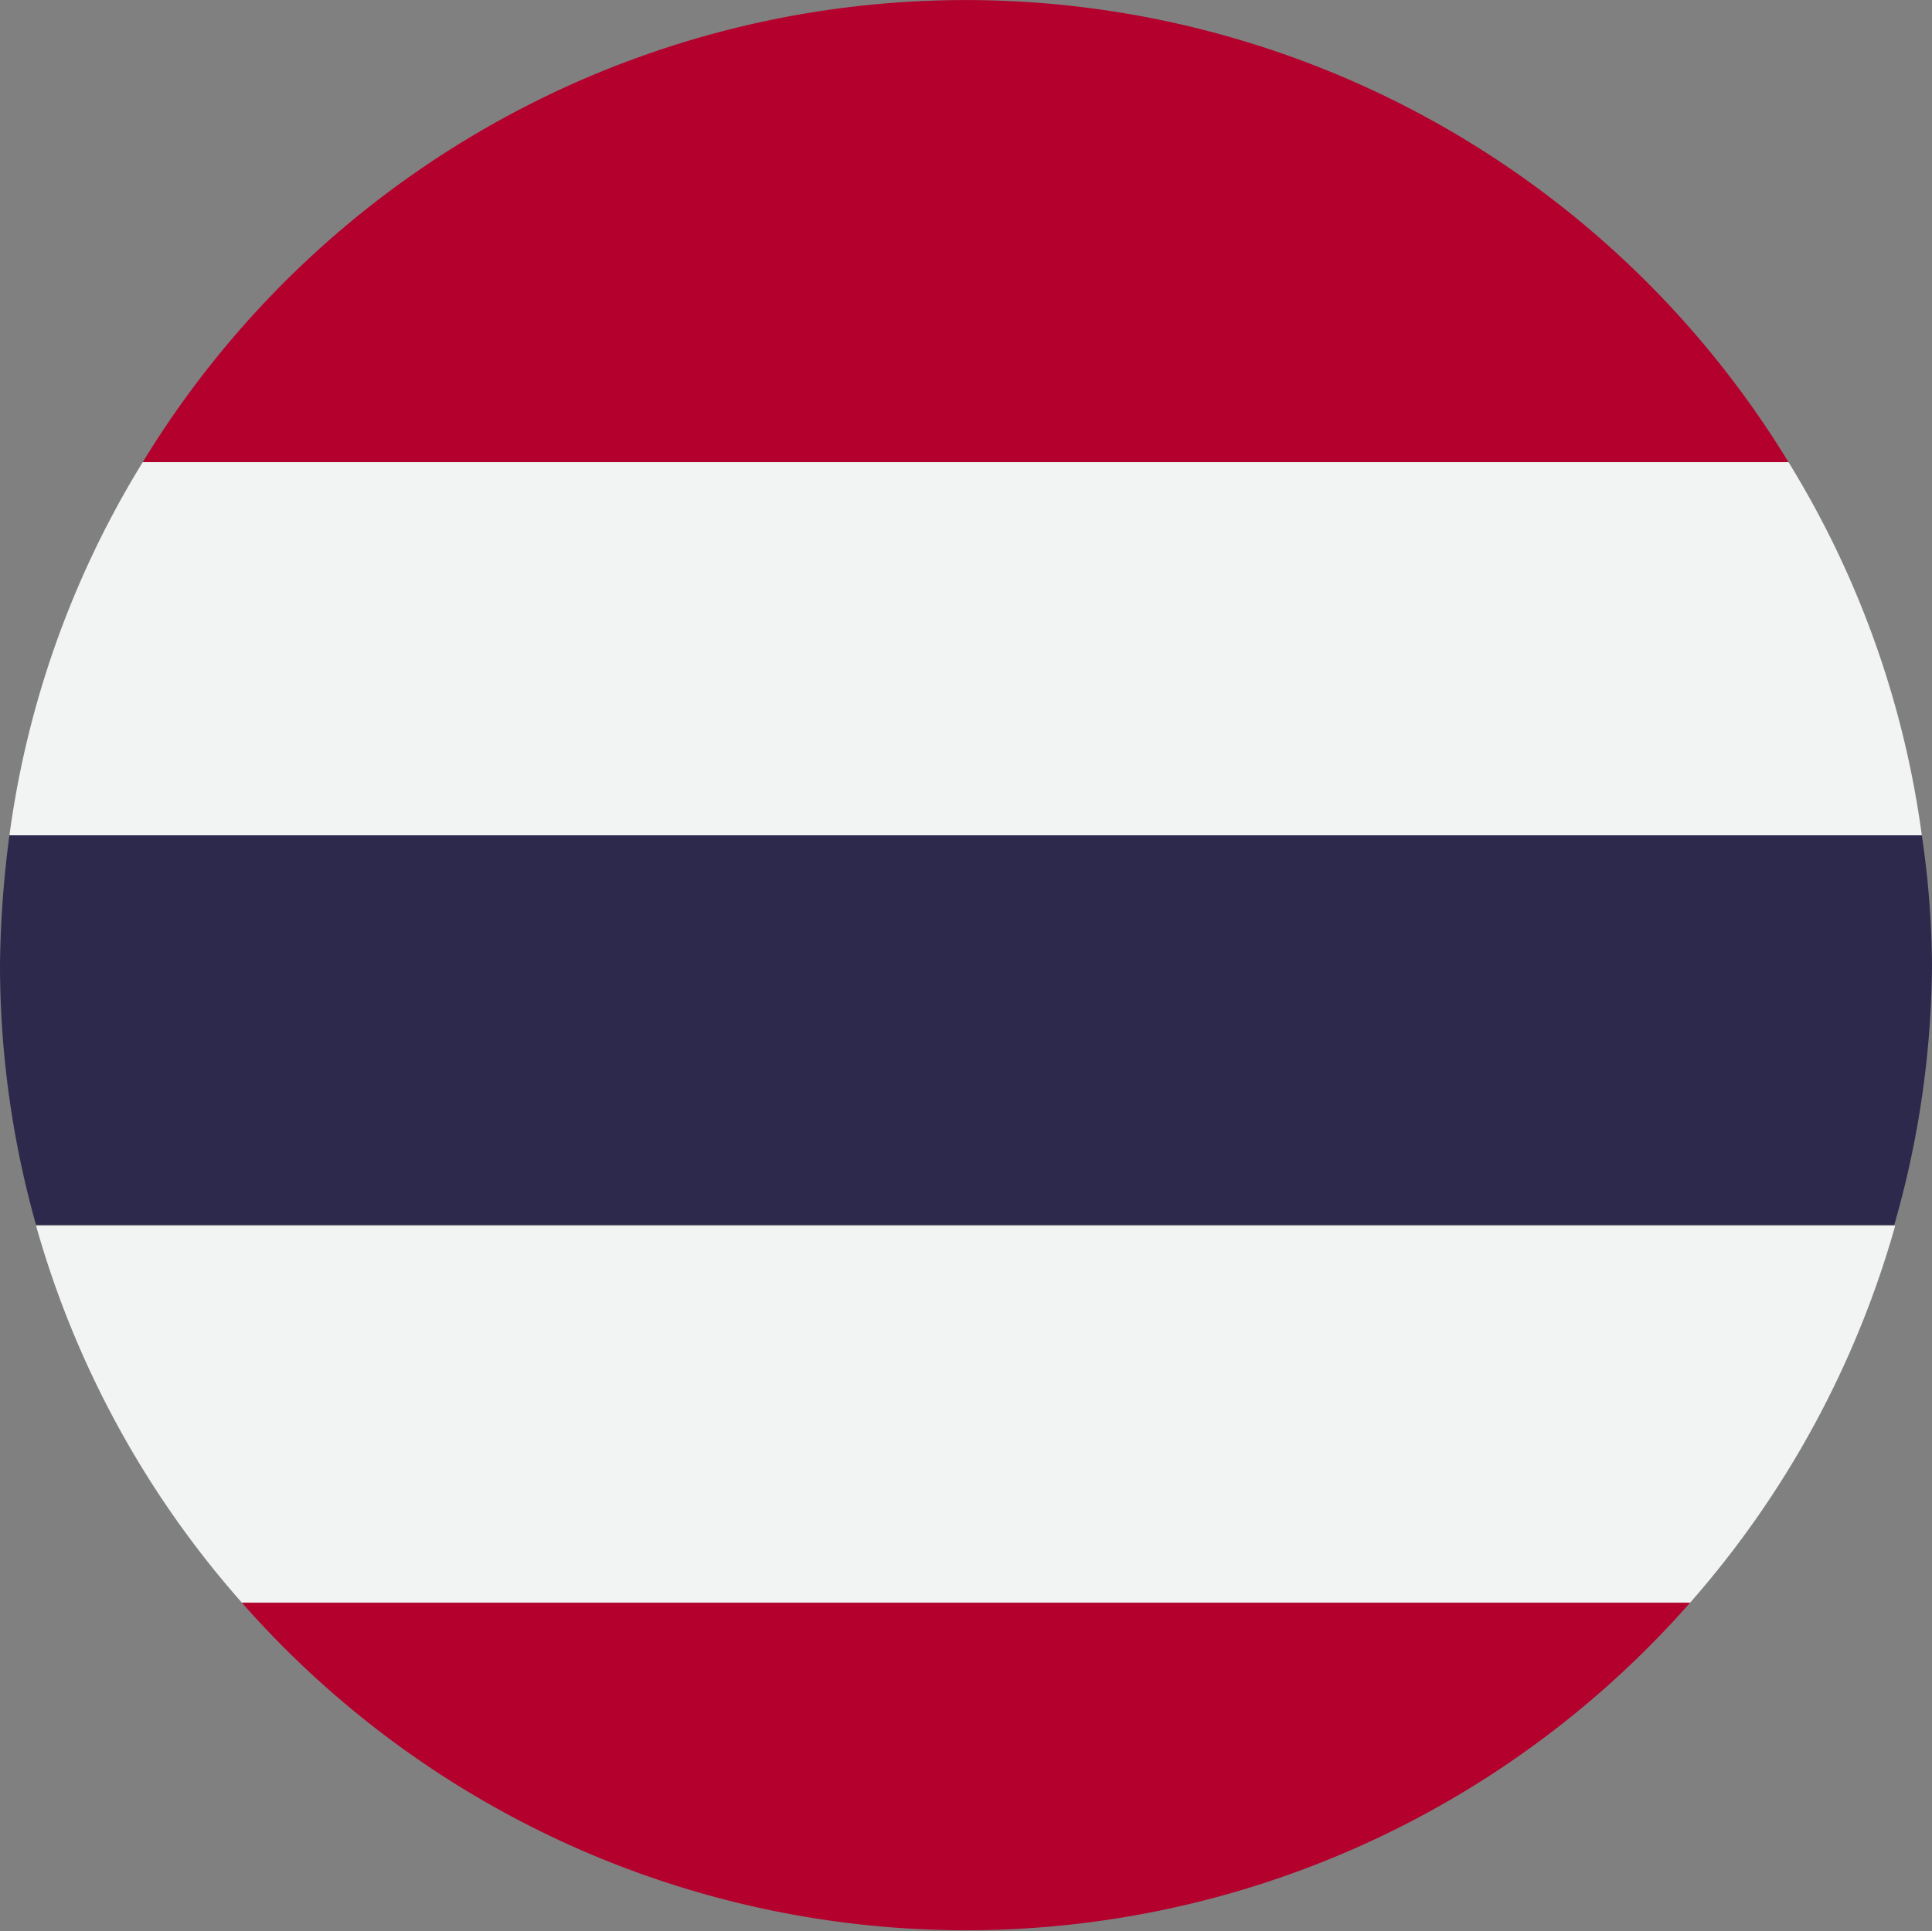 <svg xmlns="http://www.w3.org/2000/svg" viewBox="0 0 102.45 102.41"><rect x="0" y="0" width="102.45" height="102.41" fill="#808080" stroke="none"/><defs><style>.cls-1{fill:#f1f4f2;}.cls-2{fill:#b4002c;}.cls-3{fill:#2d294c;}</style></defs><g id="Calque_2" data-name="Calque 2"><g id="Calque_1-2" data-name="Calque 1"><path class="cls-1" d="M100.5,65A51.4,51.4,0,0,1,89.62,85H12.83A51.1,51.1,0,0,1,1.91,65Z"/><path class="cls-2" d="M89.62,85a51.12,51.12,0,0,1-76.79,0Z"/><path class="cls-2" d="M94.84,24.51H7.57a51.1,51.1,0,0,1,87.27,0Z"/><path class="cls-1" d="M101.91,44.3H.5A50.58,50.58,0,0,1,7.57,24.51H94.84A50.58,50.58,0,0,1,101.91,44.3Z"/><path class="cls-3" d="M102.45,51.19a50.9,50.9,0,0,1-2,13.77H1.91A50.88,50.88,0,0,1,0,51.19,55.57,55.57,0,0,1,.5,44.3H101.91A48.77,48.77,0,0,1,102.45,51.19Z"/></g></g></svg>